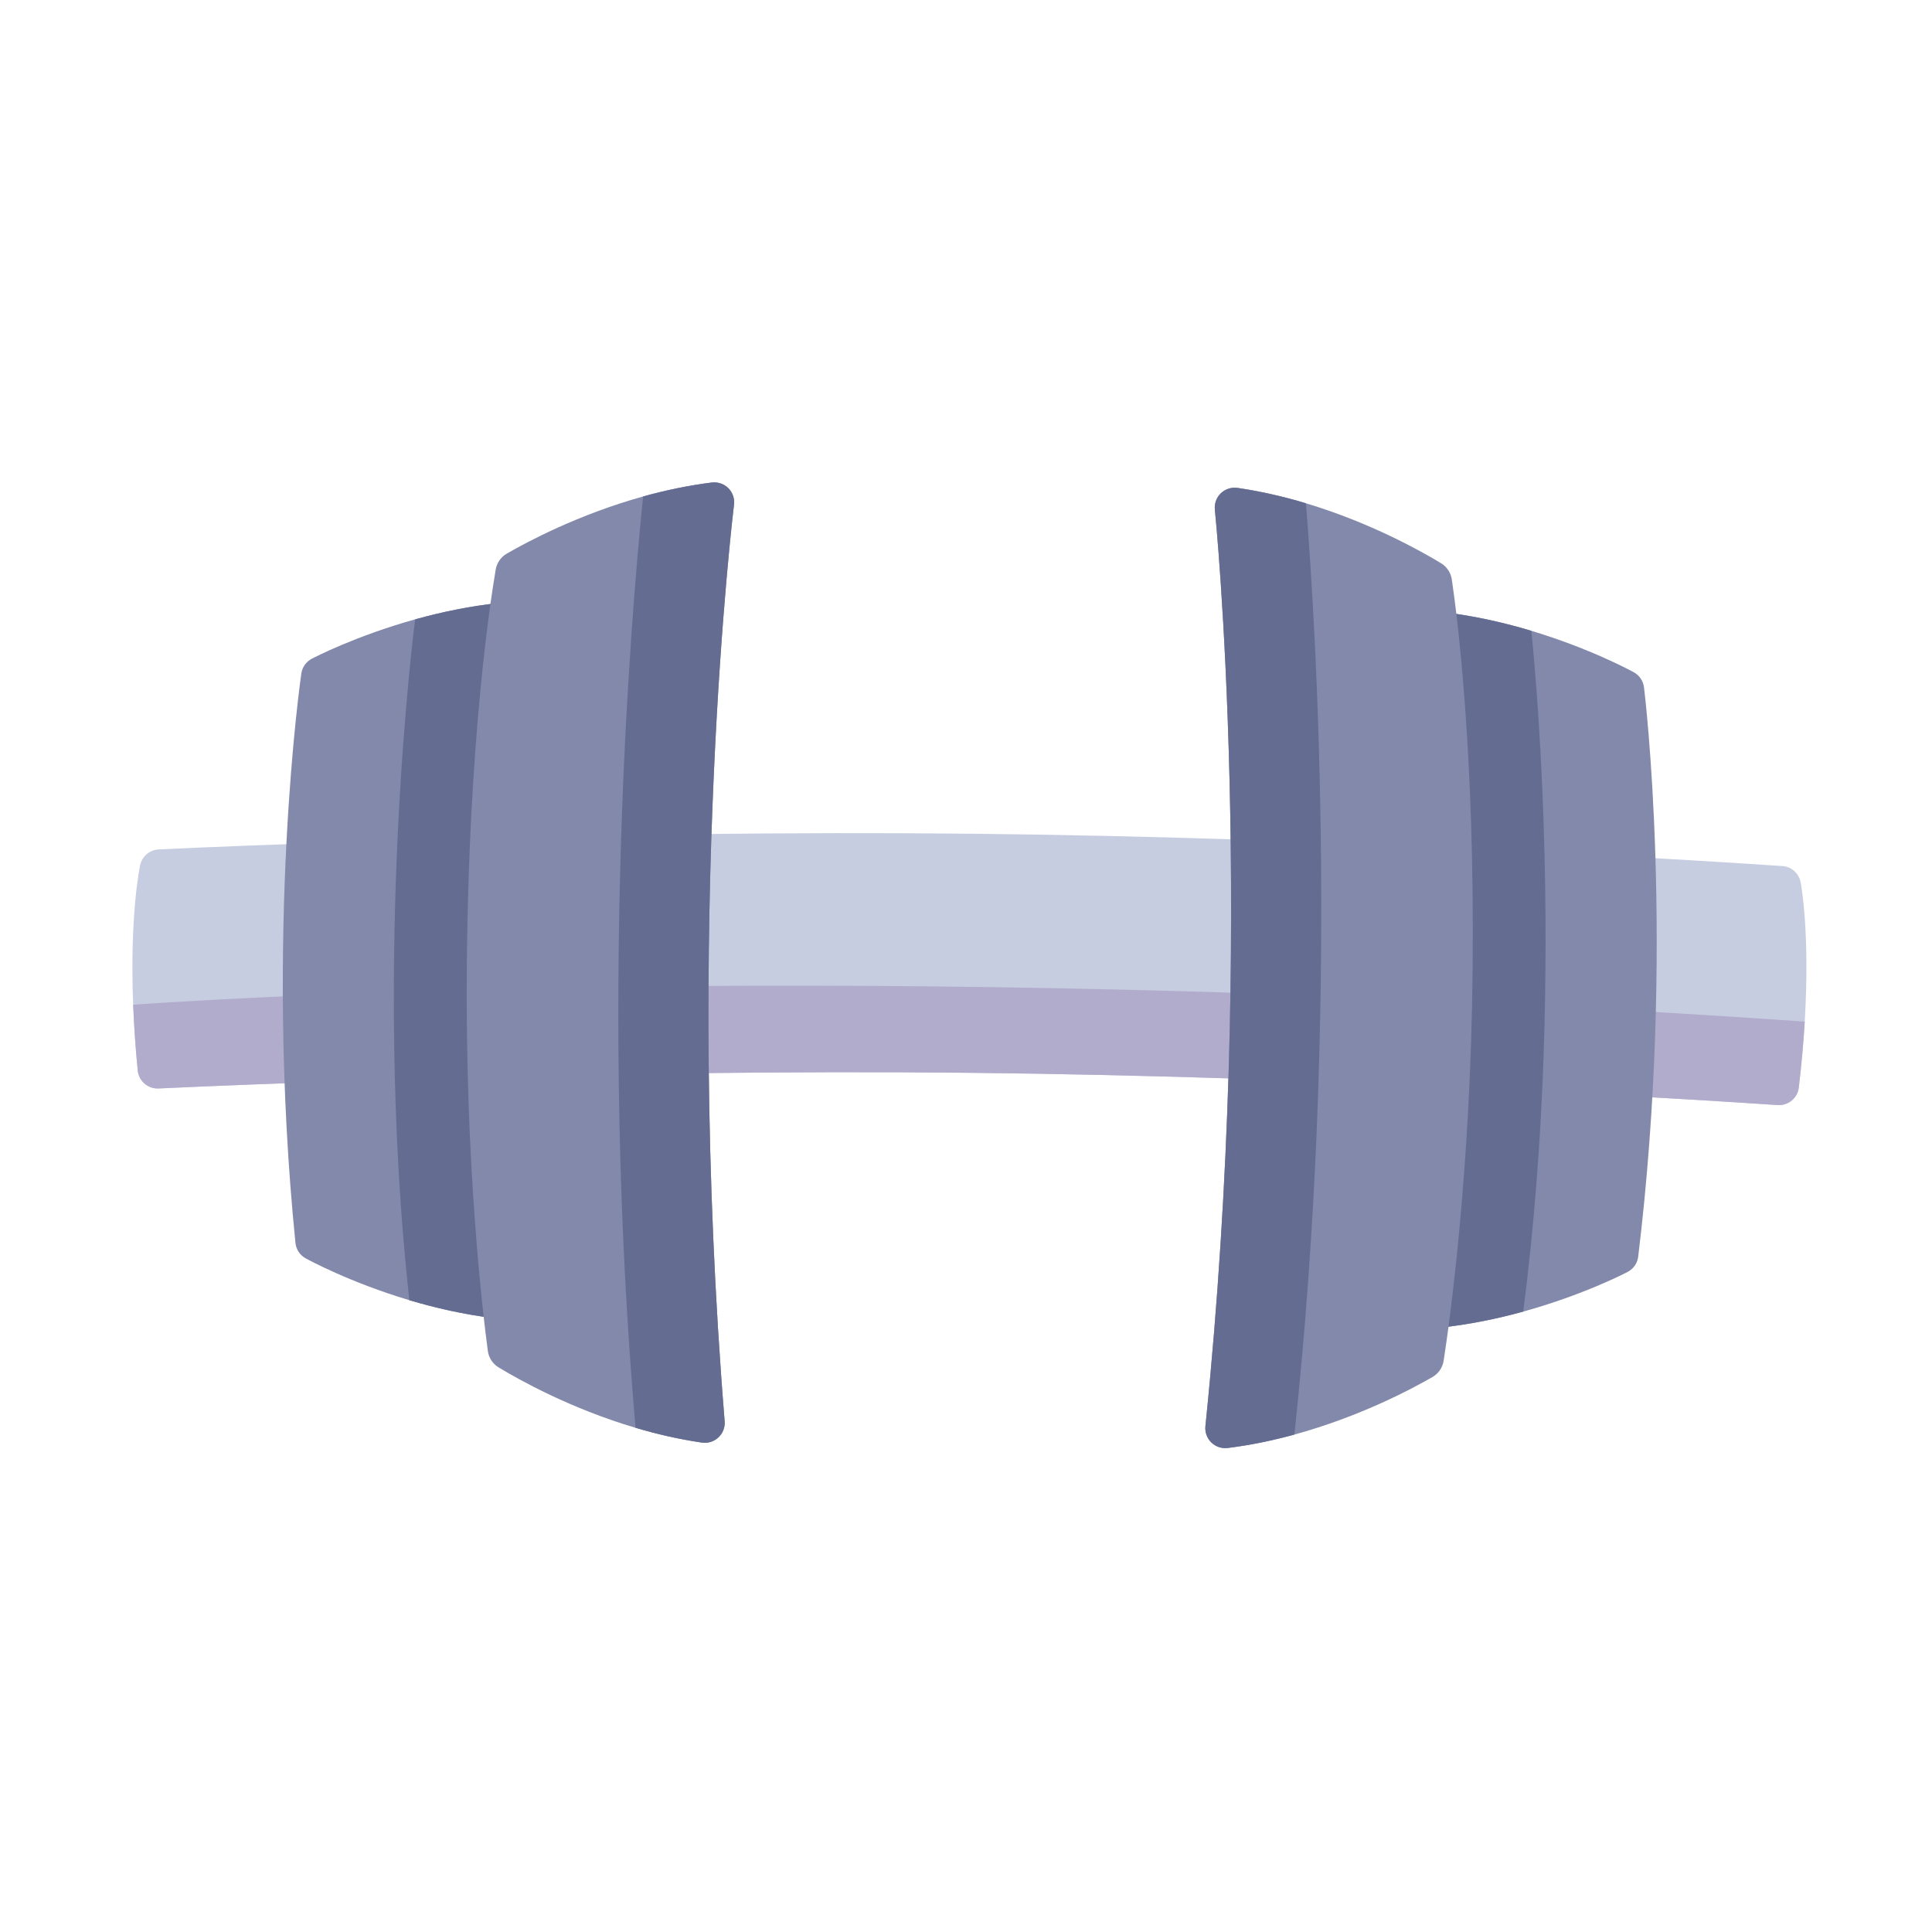 <svg width="142" height="142" viewBox="0 0 142 142" fill="none" xmlns="http://www.w3.org/2000/svg">
<path d="M132.646 75.087C132.559 76.552 132.419 78.168 132.21 79.935C132.167 80.293 131.993 80.622 131.722 80.86C131.452 81.098 131.103 81.228 130.742 81.224C130.713 81.224 130.684 81.224 130.654 81.221C130.613 81.219 126.504 80.935 119.939 80.567L91.694 79.303C84.483 79.067 77.574 78.914 71.172 78.848C64.77 78.783 57.858 78.794 50.629 78.884L22.363 79.566C15.807 79.799 11.693 79.999 11.652 80.001C11.277 80.019 10.91 79.892 10.625 79.647C10.341 79.401 10.161 79.057 10.123 78.683C9.964 77.073 9.851 75.458 9.787 73.841C9.53 67.266 10.263 63.763 10.3 63.585C10.368 63.27 10.539 62.986 10.785 62.778C11.031 62.569 11.339 62.448 11.661 62.431C11.702 62.43 15.816 62.23 22.385 61.997L50.734 61.311C58.005 61.222 64.935 61.211 71.353 61.277C77.768 61.342 84.698 61.495 91.948 61.734L91.964 61.734L120.277 62.998C126.858 63.368 130.967 63.653 131.008 63.655C131.33 63.677 131.635 63.805 131.876 64.019C132.118 64.233 132.282 64.52 132.343 64.836C132.379 65.014 133.038 68.528 132.646 75.087Z" fill="#C7CDE0"/>
<path d="M132.647 75.087C132.559 76.553 132.42 78.168 132.21 79.935C132.167 80.293 131.994 80.622 131.723 80.86C131.452 81.098 131.103 81.228 130.742 81.224C130.713 81.224 130.684 81.224 130.655 81.222C130.614 81.219 126.504 80.935 119.94 80.567L91.694 79.303C84.484 79.067 77.575 78.914 71.173 78.849C64.771 78.783 57.858 78.794 50.629 78.884L22.363 79.566C15.808 79.8 11.694 80 11.653 80.001C11.278 80.019 10.91 79.892 10.626 79.647C10.341 79.402 10.162 79.057 10.124 78.683C9.964 77.073 9.852 75.458 9.787 73.841C21.727 73.032 67.594 70.575 132.647 75.087Z" fill="#B1ACCC"/>
<path d="M37.508 96.479C37.231 96.75 36.857 96.9 36.469 96.896C36.415 96.896 36.361 96.892 36.307 96.884C34.072 96.612 31.957 96.119 30.082 95.561C25.704 94.255 22.644 92.585 22.465 92.486C22.257 92.372 22.08 92.209 21.95 92.011C21.819 91.814 21.738 91.587 21.715 91.351C19.408 68.408 22.121 49.684 22.148 49.497C22.182 49.269 22.27 49.053 22.403 48.865C22.537 48.677 22.713 48.523 22.917 48.416C23.098 48.322 26.152 46.734 30.513 45.522C32.418 44.993 34.573 44.534 36.846 44.302C37.068 44.279 37.292 44.308 37.501 44.385C37.71 44.462 37.898 44.586 38.052 44.748C38.206 44.909 38.322 45.103 38.389 45.316C38.457 45.528 38.475 45.754 38.442 45.974C38.41 46.194 35.22 68.234 37.942 95.284C37.964 95.503 37.936 95.724 37.861 95.931C37.786 96.138 37.665 96.325 37.508 96.479Z" fill="#8389AA"/>
<path d="M37.508 96.479C37.231 96.75 36.857 96.9 36.469 96.896C36.415 96.896 36.361 96.892 36.307 96.884C34.072 96.612 31.957 96.119 30.082 95.561C27.294 69.97 30.513 45.522 30.513 45.522C32.419 44.993 34.573 44.535 36.846 44.302C37.068 44.279 37.292 44.308 37.501 44.385C37.71 44.462 37.899 44.587 38.052 44.748C38.207 44.909 38.322 45.103 38.39 45.316C38.457 45.528 38.475 45.754 38.442 45.974C38.41 46.195 35.22 68.234 37.942 95.285C37.964 95.503 37.936 95.724 37.861 95.931C37.786 96.138 37.665 96.325 37.508 96.479Z" fill="#646D91"/>
<path d="M53.262 104.461C53.279 104.68 53.248 104.901 53.168 105.106C53.089 105.311 52.965 105.496 52.804 105.647C52.644 105.798 52.451 105.911 52.241 105.977C52.031 106.043 51.808 106.061 51.59 106.029C49.888 105.781 48.248 105.399 46.712 104.942C41.923 103.526 38.145 101.41 36.649 100.504C36.434 100.374 36.251 100.197 36.114 99.987C35.976 99.777 35.888 99.538 35.855 99.289C35.463 96.349 34.162 85.395 34.314 70.57C34.477 54.613 35.968 44.615 36.432 41.869C36.473 41.624 36.567 41.392 36.708 41.189C36.849 40.985 37.034 40.816 37.248 40.692C38.735 39.83 42.503 37.815 47.265 36.491C48.854 36.05 50.552 35.685 52.314 35.465C52.535 35.438 52.76 35.461 52.971 35.533C53.182 35.605 53.374 35.724 53.532 35.882C53.689 36.039 53.808 36.231 53.881 36.442C53.953 36.653 53.976 36.877 53.949 37.098C53.91 37.398 50.243 67.513 53.262 104.461Z" fill="#8389AA"/>
<path d="M53.262 104.461C53.28 104.68 53.248 104.901 53.169 105.106C53.089 105.311 52.965 105.496 52.805 105.647C52.644 105.798 52.451 105.911 52.241 105.977C52.031 106.043 51.808 106.061 51.59 106.029C49.888 105.781 48.248 105.399 46.712 104.942C44.028 74.042 46.296 46.086 47.265 36.491C48.854 36.05 50.552 35.685 52.314 35.465C52.535 35.437 52.76 35.461 52.971 35.533C53.182 35.605 53.374 35.724 53.532 35.881C53.689 36.039 53.808 36.231 53.881 36.442C53.953 36.653 53.976 36.877 53.949 37.098C53.911 37.398 50.243 67.513 53.262 104.461Z" fill="#646D91"/>
<path d="M104.511 97.166C104.783 97.443 105.154 97.6 105.542 97.604C105.596 97.605 105.649 97.603 105.704 97.596C107.944 97.369 110.069 96.92 111.955 96.401C116.359 95.184 119.453 93.578 119.633 93.482C119.843 93.372 120.023 93.213 120.158 93.018C120.293 92.823 120.378 92.598 120.406 92.363C123.183 69.472 120.855 50.697 120.831 50.509C120.802 50.281 120.719 50.062 120.589 49.872C120.46 49.681 120.287 49.523 120.085 49.412C119.906 49.315 116.885 47.665 112.55 46.363C110.656 45.795 108.511 45.292 106.243 45.013C106.022 44.986 105.797 45.01 105.587 45.083C105.376 45.156 105.185 45.276 105.028 45.434C104.871 45.592 104.751 45.784 104.679 45.995C104.608 46.206 104.585 46.431 104.614 46.653C104.641 46.873 107.378 68.974 104.102 95.963C104.076 96.181 104.099 96.403 104.17 96.611C104.241 96.819 104.357 97.009 104.511 97.166Z" fill="#8389AA"/>
<path d="M104.511 97.166C104.783 97.443 105.154 97.6 105.542 97.604C105.596 97.605 105.649 97.603 105.704 97.596C107.944 97.369 110.069 96.92 111.955 96.401C115.267 70.873 112.55 46.363 112.55 46.363C110.656 45.795 108.511 45.293 106.243 45.014C106.022 44.986 105.797 45.01 105.587 45.083C105.376 45.156 105.185 45.276 105.028 45.435C104.87 45.593 104.751 45.785 104.679 45.996C104.607 46.207 104.585 46.432 104.613 46.653C104.64 46.874 107.378 68.974 104.102 95.963C104.076 96.181 104.099 96.403 104.17 96.611C104.241 96.819 104.357 97.009 104.511 97.166Z" fill="#646D91"/>
<path d="M88.597 104.823C88.575 105.042 88.602 105.263 88.677 105.47C88.752 105.677 88.873 105.864 89.03 106.018C89.188 106.173 89.378 106.289 89.587 106.36C89.795 106.43 90.017 106.453 90.236 106.425C91.943 106.212 93.591 105.864 95.136 105.439C99.953 104.121 103.773 102.083 105.288 101.208C105.505 101.082 105.692 100.909 105.833 100.702C105.975 100.494 106.068 100.258 106.107 100.01C106.559 97.077 108.084 86.153 108.236 71.328C108.4 55.371 107.114 45.345 106.707 42.589C106.671 42.344 106.581 42.11 106.444 41.904C106.307 41.698 106.127 41.524 105.915 41.396C104.446 40.504 100.72 38.412 95.986 36.99C94.407 36.517 92.716 36.117 90.96 35.861C90.739 35.829 90.514 35.848 90.301 35.916C90.089 35.983 89.895 36.099 89.733 36.253C89.573 36.407 89.45 36.596 89.373 36.806C89.297 37.015 89.269 37.239 89.291 37.461C89.324 37.762 92.373 67.945 88.597 104.823Z" fill="#8389AA"/>
<path d="M88.597 104.823C88.575 105.042 88.603 105.263 88.677 105.47C88.752 105.677 88.873 105.864 89.03 106.018C89.188 106.173 89.378 106.289 89.587 106.36C89.796 106.43 90.018 106.453 90.236 106.425C91.943 106.212 93.591 105.864 95.136 105.439C98.454 74.6 96.759 46.603 95.986 36.99C94.407 36.517 92.717 36.117 90.96 35.861C90.739 35.829 90.514 35.848 90.302 35.916C90.089 35.983 89.895 36.099 89.734 36.252C89.573 36.407 89.45 36.596 89.374 36.806C89.297 37.015 89.269 37.239 89.292 37.461C89.324 37.762 92.373 67.945 88.597 104.823Z" fill="#646D91"/>
</svg>
